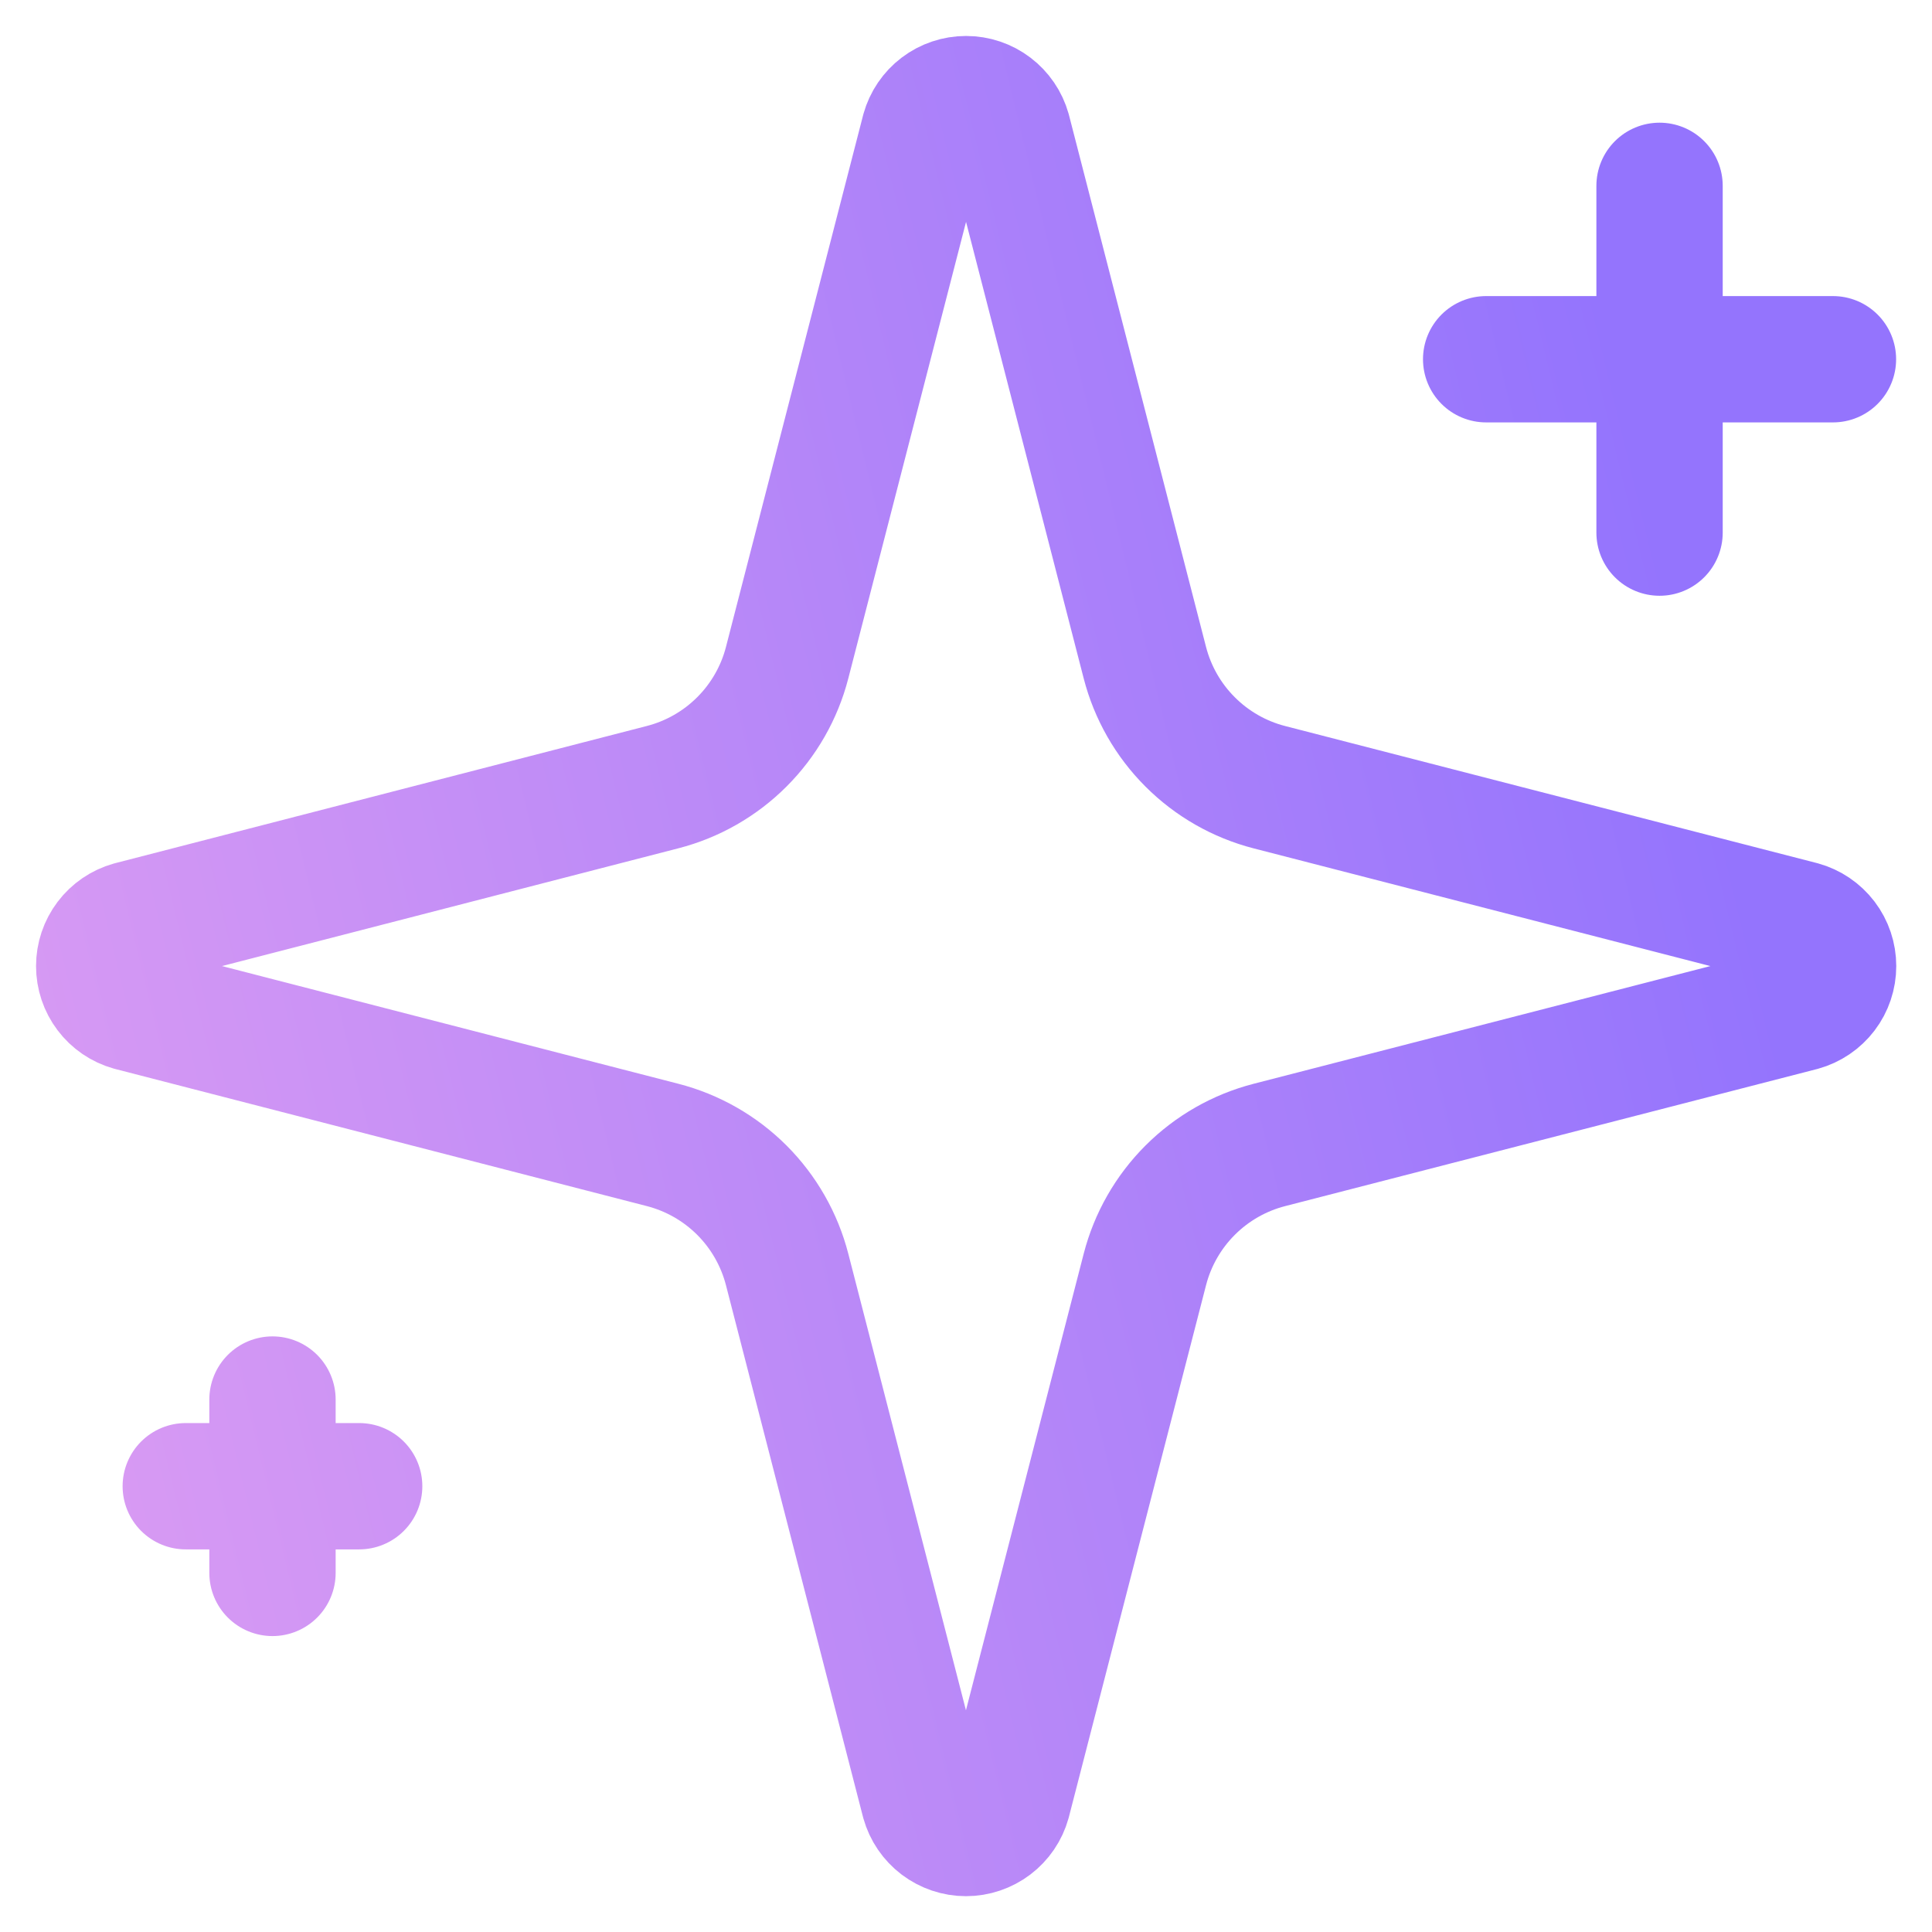 <svg width="52" height="52" viewBox="0 0 52 52" fill="none" xmlns="http://www.w3.org/2000/svg">
<path d="M44.667 5.002V14.335M49.334 9.669H40M7.334 37.669V42.335M9.667 40.002H5M21.186 34.169C20.978 33.361 20.557 32.624 19.968 32.034C19.378 31.445 18.641 31.024 17.834 30.816L3.519 27.124C3.274 27.055 3.059 26.908 2.906 26.705C2.753 26.503 2.67 26.256 2.67 26.002C2.67 25.748 2.753 25.501 2.906 25.299C3.059 25.096 3.274 24.949 3.519 24.88L17.834 21.186C18.641 20.978 19.378 20.557 19.967 19.968C20.557 19.379 20.978 18.642 21.186 17.835L24.878 3.52C24.947 3.275 25.093 3.059 25.296 2.905C25.499 2.751 25.747 2.668 26.001 2.668C26.256 2.668 26.504 2.751 26.706 2.905C26.909 3.059 27.056 3.275 27.125 3.52L30.814 17.835C31.022 18.643 31.443 19.38 32.033 19.969C32.622 20.559 33.359 20.98 34.167 21.188L48.482 24.877C48.728 24.945 48.945 25.092 49.1 25.295C49.255 25.498 49.338 25.747 49.338 26.002C49.338 26.257 49.255 26.506 49.1 26.709C48.945 26.912 48.728 27.059 48.482 27.127L34.167 30.816C33.359 31.024 32.622 31.445 32.033 32.034C31.443 32.624 31.022 33.361 30.814 34.169L27.122 48.484C27.054 48.729 26.907 48.945 26.704 49.099C26.501 49.252 26.254 49.336 25.999 49.336C25.744 49.336 25.497 49.252 25.294 49.099C25.091 48.945 24.944 48.729 24.875 48.484L21.186 34.169Z" stroke="url(#paint0_linear_1513_43595)" stroke-width="3.4" stroke-linecap="round" stroke-linejoin="round"/>
<defs>
<linearGradient id="paint0_linear_1513_43595" x1="44.777" y1="14.854" x2="-5.449" y2="27.038" gradientUnits="userSpaceOnUse">
<stop stop-color="#9474FD"/>
<stop offset="1" stop-color="#DF9EF2"/>
</linearGradient>
</defs>
</svg>
